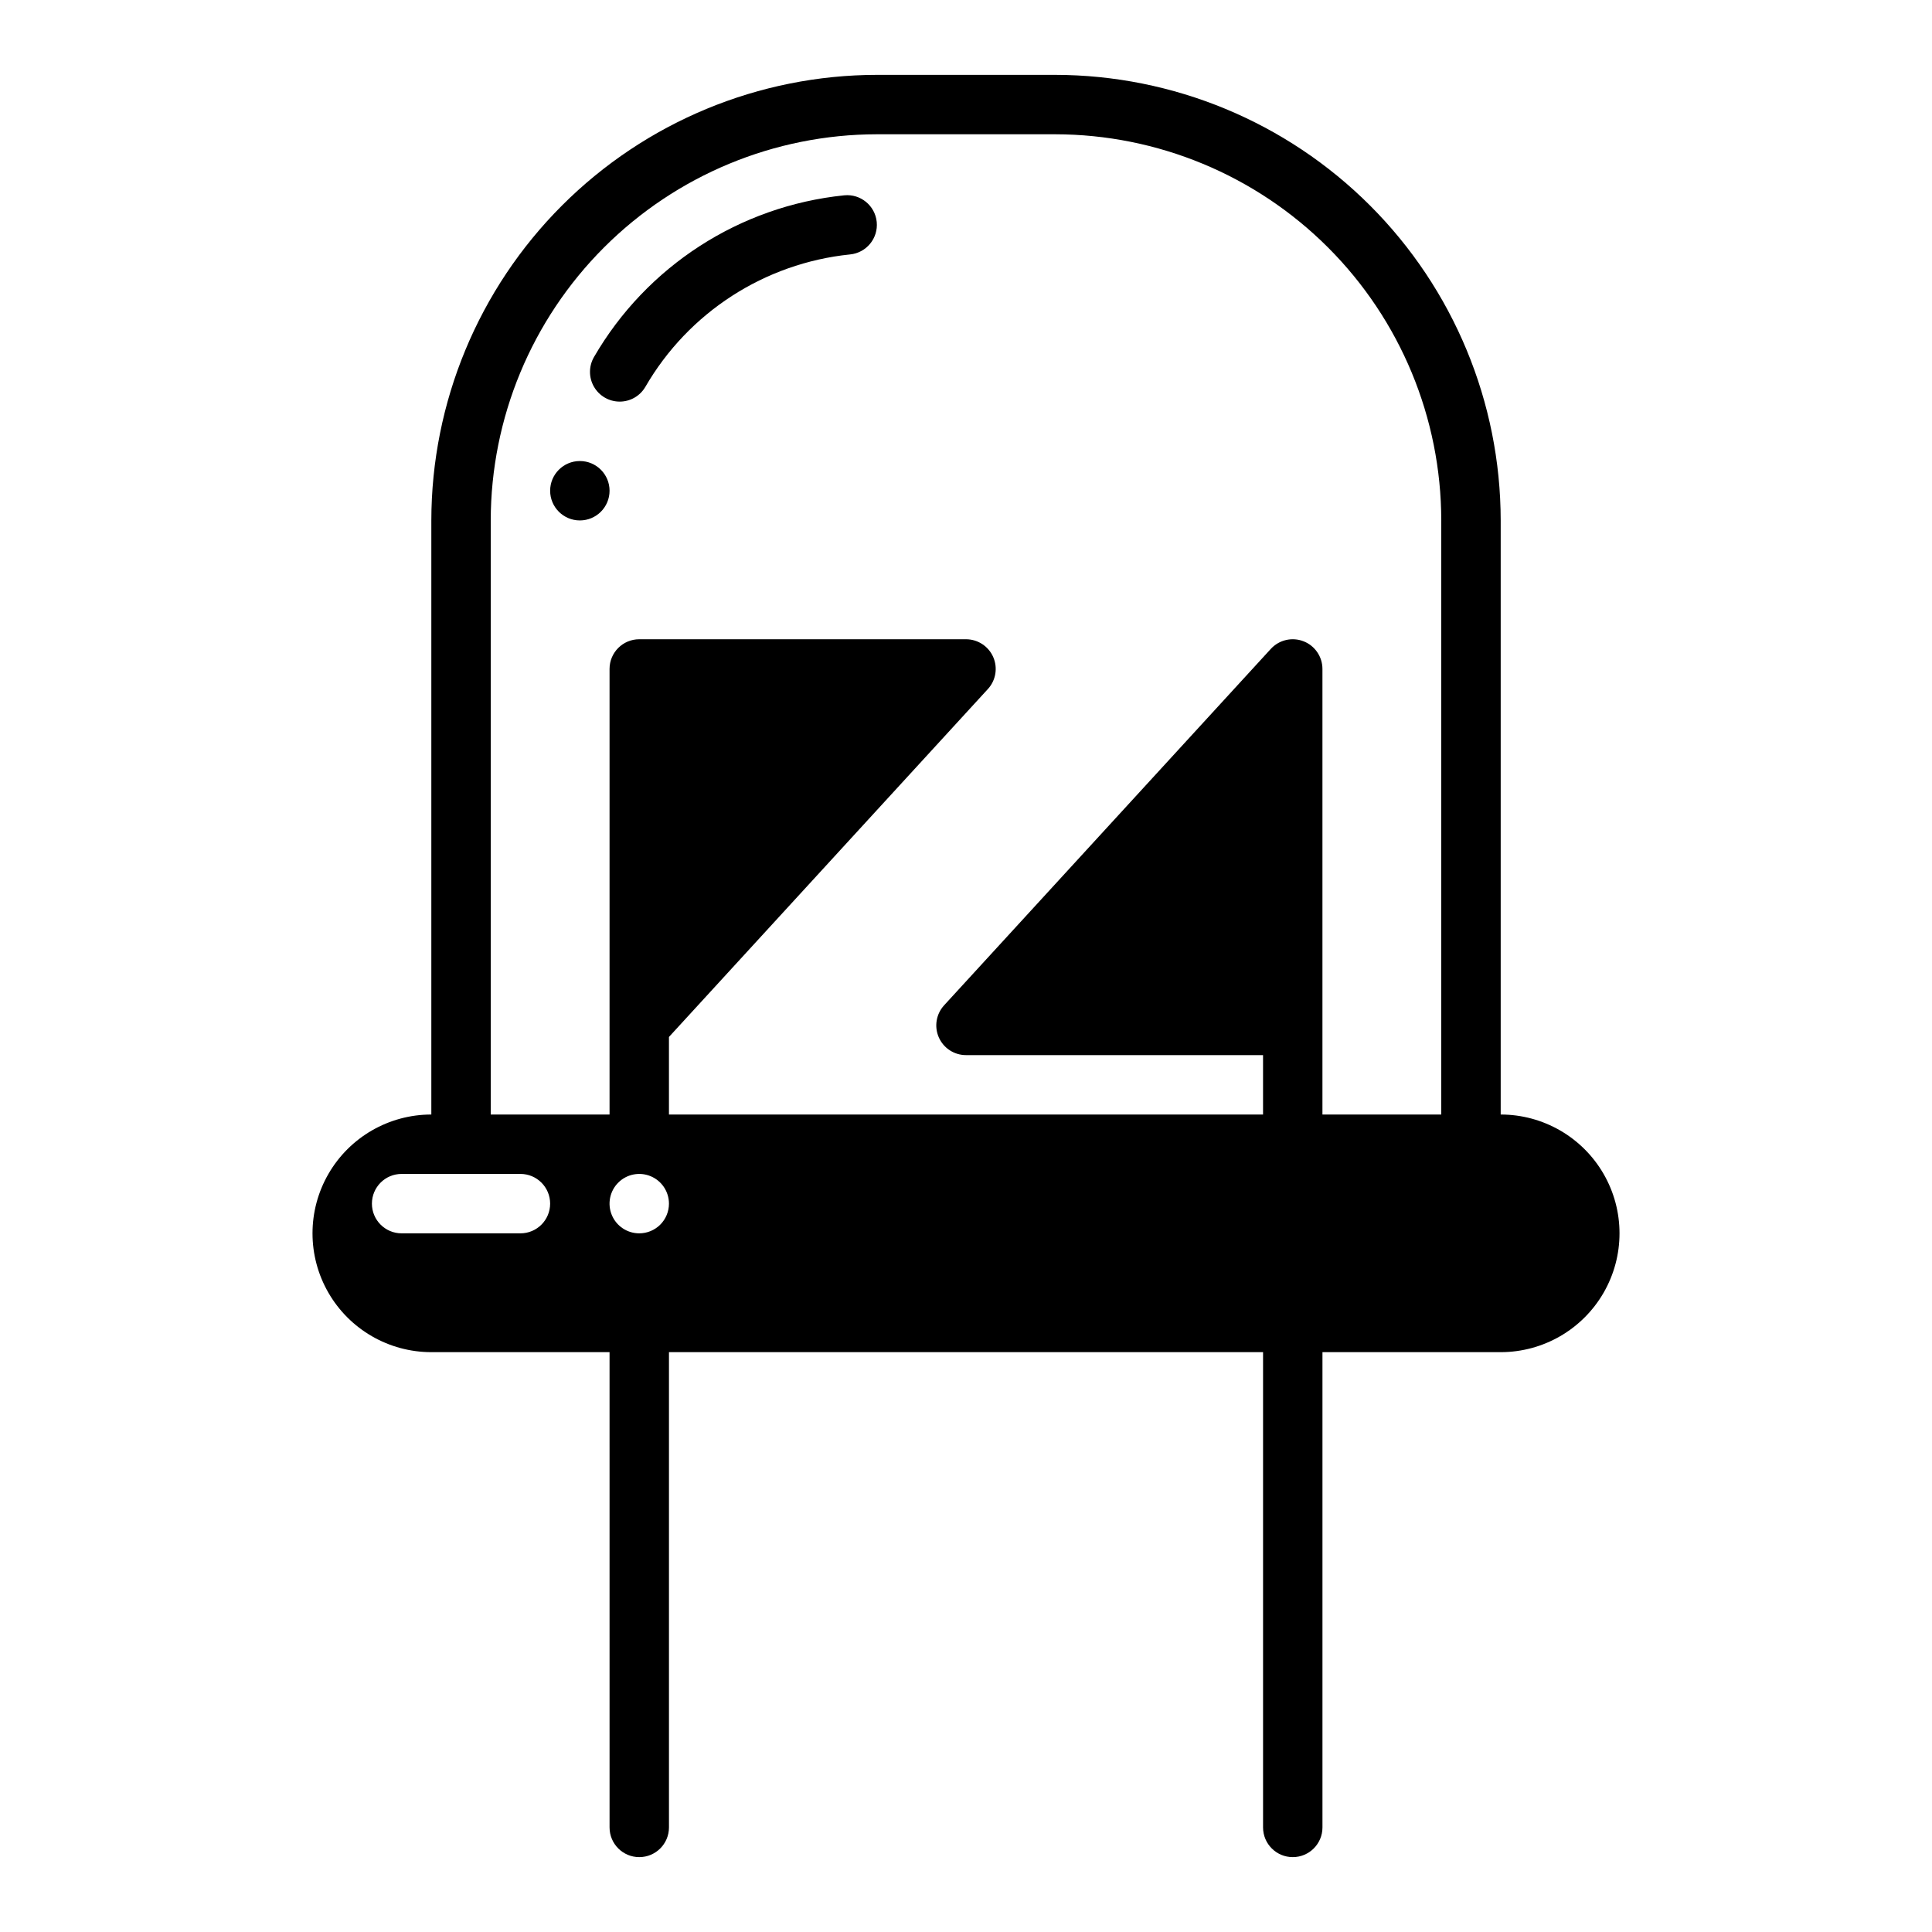 <?xml version="1.0" encoding="UTF-8"?>
<!-- Uploaded to: ICON Repo, www.iconrepo.com, Generator: ICON Repo Mixer Tools -->
<svg fill="#000000" width="800px" height="800px" version="1.1" viewBox="144 144 512 512" xmlns="http://www.w3.org/2000/svg">
 <g>
  <path d="m308.22 250.43c-2.816 0-5.414-1.508-6.816-3.945-1.406-2.438-1.398-5.441 0.012-7.875 13.961-24.082 38.617-40.016 66.312-42.848 4.324-0.434 8.184 2.727 8.613 7.051 0.43 4.328-2.727 8.184-7.055 8.613-22.66 2.324-42.832 15.367-54.25 35.078-1.41 2.434-4.008 3.93-6.816 3.926z"/>
  <path d="m305.54 274.05c0 4.348-3.523 7.871-7.871 7.871-4.348 0-7.875-3.523-7.875-7.871s3.527-7.871 7.875-7.871c4.348 0 7.871 3.523 7.871 7.871"/>
  <path d="m541.7 439.36v-157.44c-0.035-31.305-12.488-61.32-34.625-83.457-22.137-22.137-52.148-34.586-83.457-34.625h-47.23c-31.305 0.039-61.32 12.488-83.457 34.625-22.137 22.137-34.59 52.152-34.625 83.457v157.44c-11.25 0-21.645 6-27.27 15.742-5.625 9.742-5.625 21.746 0 31.488 5.625 9.742 16.02 15.746 27.27 15.746h47.23l0.004 125.95c0 4.348 3.523 7.871 7.871 7.871s7.871-3.523 7.871-7.871v-125.95h157.44v125.95c0 4.348 3.523 7.871 7.871 7.871s7.871-3.523 7.871-7.871v-125.95h47.234c11.25 0 21.645-6.004 27.27-15.746 5.625-9.742 5.625-21.746 0-31.488-5.625-9.742-16.02-15.742-27.27-15.742zm-259.78 31.488h-31.488c-4.348 0-7.871-3.523-7.871-7.871 0-4.348 3.523-7.875 7.871-7.875h31.488c4.348 0 7.871 3.527 7.871 7.875 0 4.348-3.523 7.871-7.871 7.871zm31.488 0c-3.184 0-6.055-1.918-7.273-4.859-1.219-2.941-0.543-6.328 1.707-8.578 2.25-2.254 5.637-2.926 8.578-1.707 2.941 1.219 4.859 4.086 4.859 7.273 0 2.086-0.828 4.09-2.305 5.566-1.477 1.473-3.481 2.305-5.566 2.305zm212.54-31.488h-31.488v-118.08c0-3.246-1.992-6.16-5.016-7.336-3.027-1.176-6.465-0.375-8.66 2.016l-86.594 94.465h0.004c-2.109 2.301-2.66 5.633-1.402 8.492 1.258 2.856 4.082 4.699 7.207 4.699h78.719v15.742l-157.44 0.004v-20.555l84.523-92.207c2.113-2.301 2.66-5.633 1.406-8.488-1.258-2.859-4.086-4.703-7.207-4.703h-86.594c-4.348 0-7.871 3.523-7.871 7.871v118.08h-31.488v-157.44c0.031-27.133 10.82-53.145 30.008-72.328 19.184-19.188 45.195-29.977 72.328-30.008h47.23c27.133 0.031 53.145 10.82 72.332 30.008 19.184 19.184 29.977 45.195 30.004 72.328z"/>
 </g>
</svg>